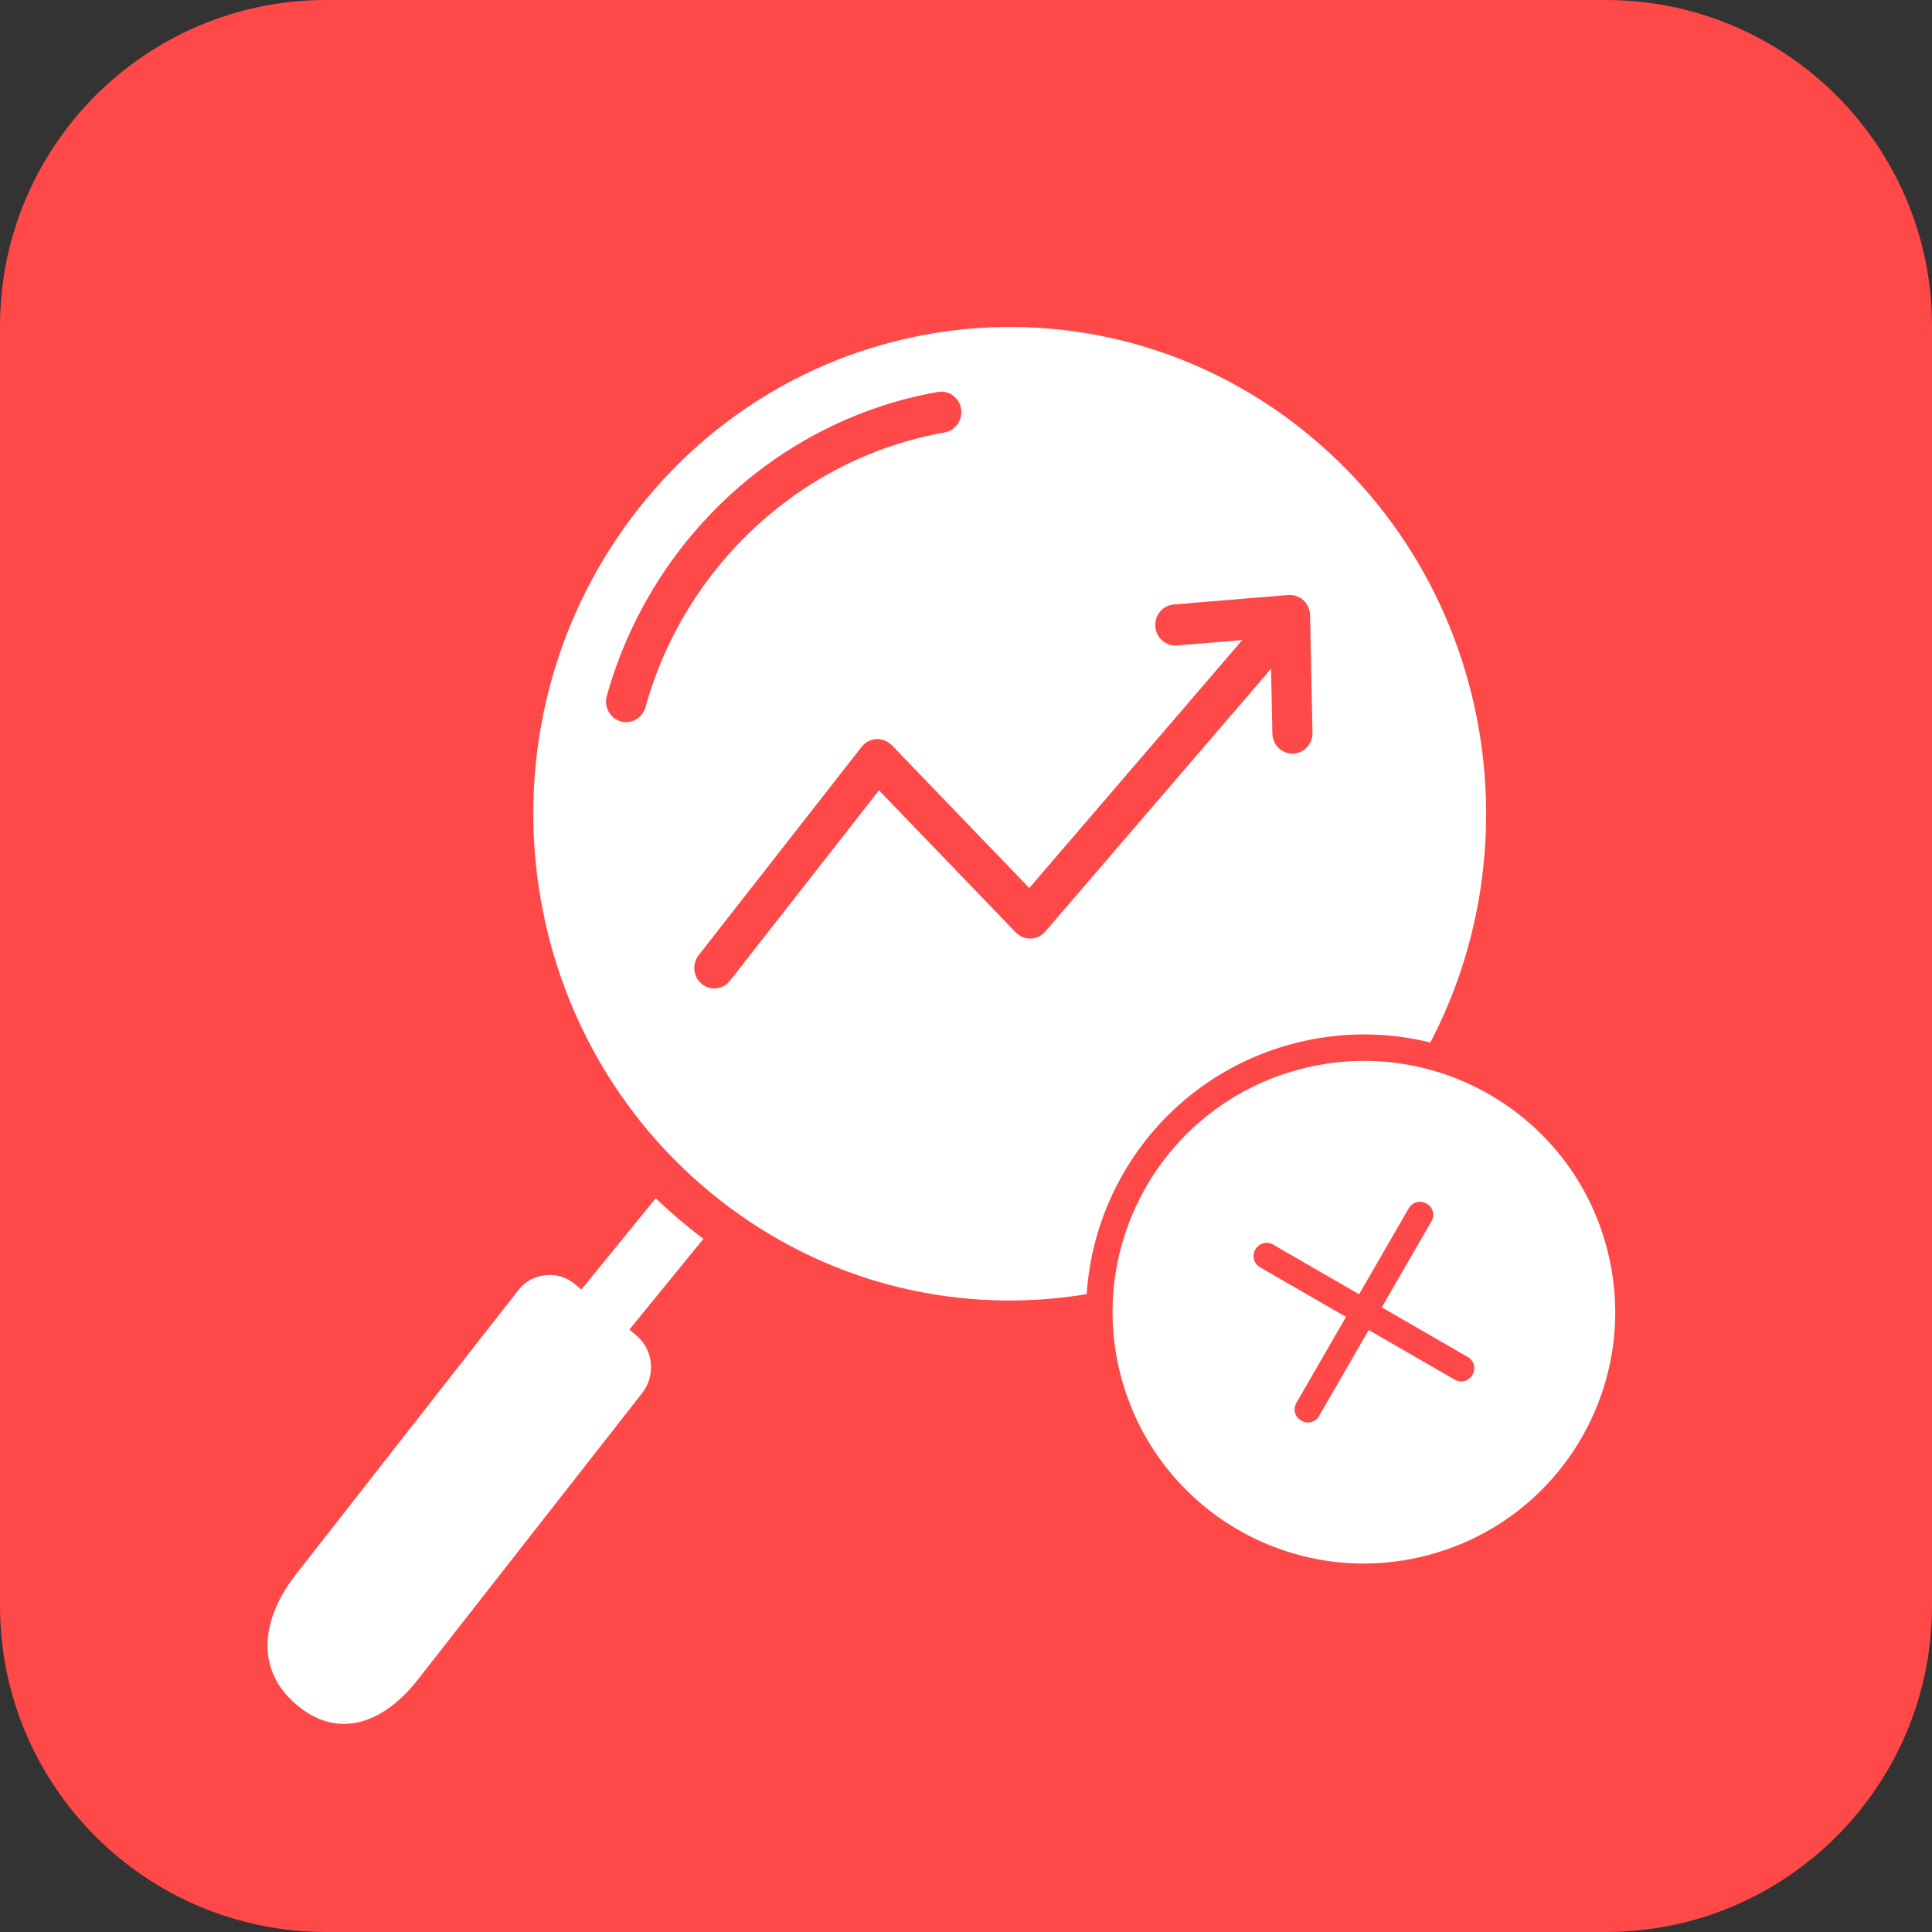 <?xml version="1.0" encoding="UTF-8"?> <svg xmlns="http://www.w3.org/2000/svg" width="65" height="65" viewBox="0 0 65 65" fill="none"><rect x="0" y="0" width="65" height="65" fill="#333333" stroke="none"/><path d="M0 10.974C0 4.913 4.913 0 10.974 0H16.25H32.5H48.75H54.026C60.087 0 65 4.913 65 10.974V16.25V32.5V48.75V54.026C65 60.087 60.087 65 54.026 65H48.75H32.5H16.25H10.974C4.913 65 0 60.087 0 54.026V48.75V32.5V16.25V10.974Z" fill="#FF4848"></path><path fill-rule="evenodd" clip-rule="evenodd" d="M21.715 23.793C21.612 24.161 21.238 24.372 20.88 24.269C20.52 24.163 20.313 23.781 20.414 23.415C21.153 20.778 22.608 18.447 24.551 16.663C26.478 14.893 28.887 13.658 31.554 13.186C31.923 13.123 32.272 13.376 32.334 13.751C32.396 14.127 32.148 14.485 31.781 14.549C29.374 14.975 27.197 16.091 25.455 17.692C23.697 19.303 22.38 21.406 21.715 23.793ZM21.407 44.928L21.174 44.734L21.178 44.729L23.665 41.679C23.456 41.522 23.25 41.36 23.046 41.191C22.704 40.91 22.378 40.617 22.061 40.314L19.567 43.374L19.558 43.383L19.347 43.207C19.056 42.966 18.721 42.863 18.347 42.903C17.973 42.943 17.665 43.114 17.431 43.414L16.461 44.654L16.454 44.663L9.947 52.979C8.855 54.374 8.506 56.127 9.997 57.372C11.457 58.591 12.976 57.888 14.052 56.517L20.611 48.137L20.614 48.133L21.607 46.864C22.071 46.274 21.981 45.409 21.407 44.928ZM24.558 32.995L29.572 26.59L34.176 31.372C34.438 31.644 34.865 31.647 35.131 31.379C35.149 31.363 35.165 31.344 35.179 31.326L42.762 22.499L42.808 24.679C42.815 25.059 43.123 25.361 43.496 25.354C43.868 25.347 44.164 25.033 44.157 24.651L44.075 20.707C44.075 20.515 43.997 20.325 43.845 20.189C43.703 20.063 43.522 20.006 43.347 20.02V20.018L39.49 20.337C39.119 20.367 38.839 20.7 38.869 21.08C38.898 21.46 39.224 21.744 39.596 21.715L41.794 21.535L34.629 29.876L30.001 25.068L29.998 25.07C29.98 25.052 29.959 25.033 29.939 25.016C29.647 24.779 29.225 24.826 28.991 25.124L23.505 32.137C23.273 32.434 23.319 32.866 23.611 33.105C23.902 33.342 24.326 33.292 24.558 32.995ZM44.045 14.64C37.162 8.955 27.069 10.05 21.504 17.083C15.94 24.119 17.012 34.429 23.895 40.115C30.781 45.8 40.872 44.705 46.436 37.672C52.002 30.638 50.931 20.326 44.045 14.64Z" fill="white"></path><circle cx="45.758" cy="44.018" r="8.743" fill="white"></circle><path d="M43.468 35.123C38.483 36.458 35.526 41.581 36.862 46.566C38.197 51.551 43.319 54.508 48.305 53.172C53.29 51.837 56.247 46.714 54.911 41.729C53.575 36.744 48.453 33.787 43.468 35.123ZM48.074 52.313C43.562 53.522 38.93 50.848 37.721 46.335C36.512 41.823 39.186 37.191 43.699 35.982C48.211 34.773 52.843 37.447 54.052 41.959C55.261 46.472 52.587 51.104 48.074 52.313Z" fill="#FF4848"></path><path d="M47.995 40.495C47.776 40.369 47.519 40.438 47.393 40.656L45.725 43.544L42.837 41.876C42.619 41.75 42.362 41.819 42.236 42.038C42.11 42.255 42.179 42.513 42.397 42.639L45.285 44.306L43.618 47.195C43.492 47.413 43.561 47.67 43.779 47.796C43.888 47.859 44.007 47.873 44.114 47.844C44.222 47.816 44.318 47.744 44.38 47.635L46.048 44.747L48.936 46.414C49.045 46.477 49.164 46.492 49.271 46.463C49.379 46.434 49.475 46.362 49.538 46.253C49.663 46.035 49.594 45.777 49.376 45.651L46.488 43.984L48.156 41.096C48.282 40.878 48.207 40.599 47.995 40.495Z" fill="#FF4848"></path></svg> 